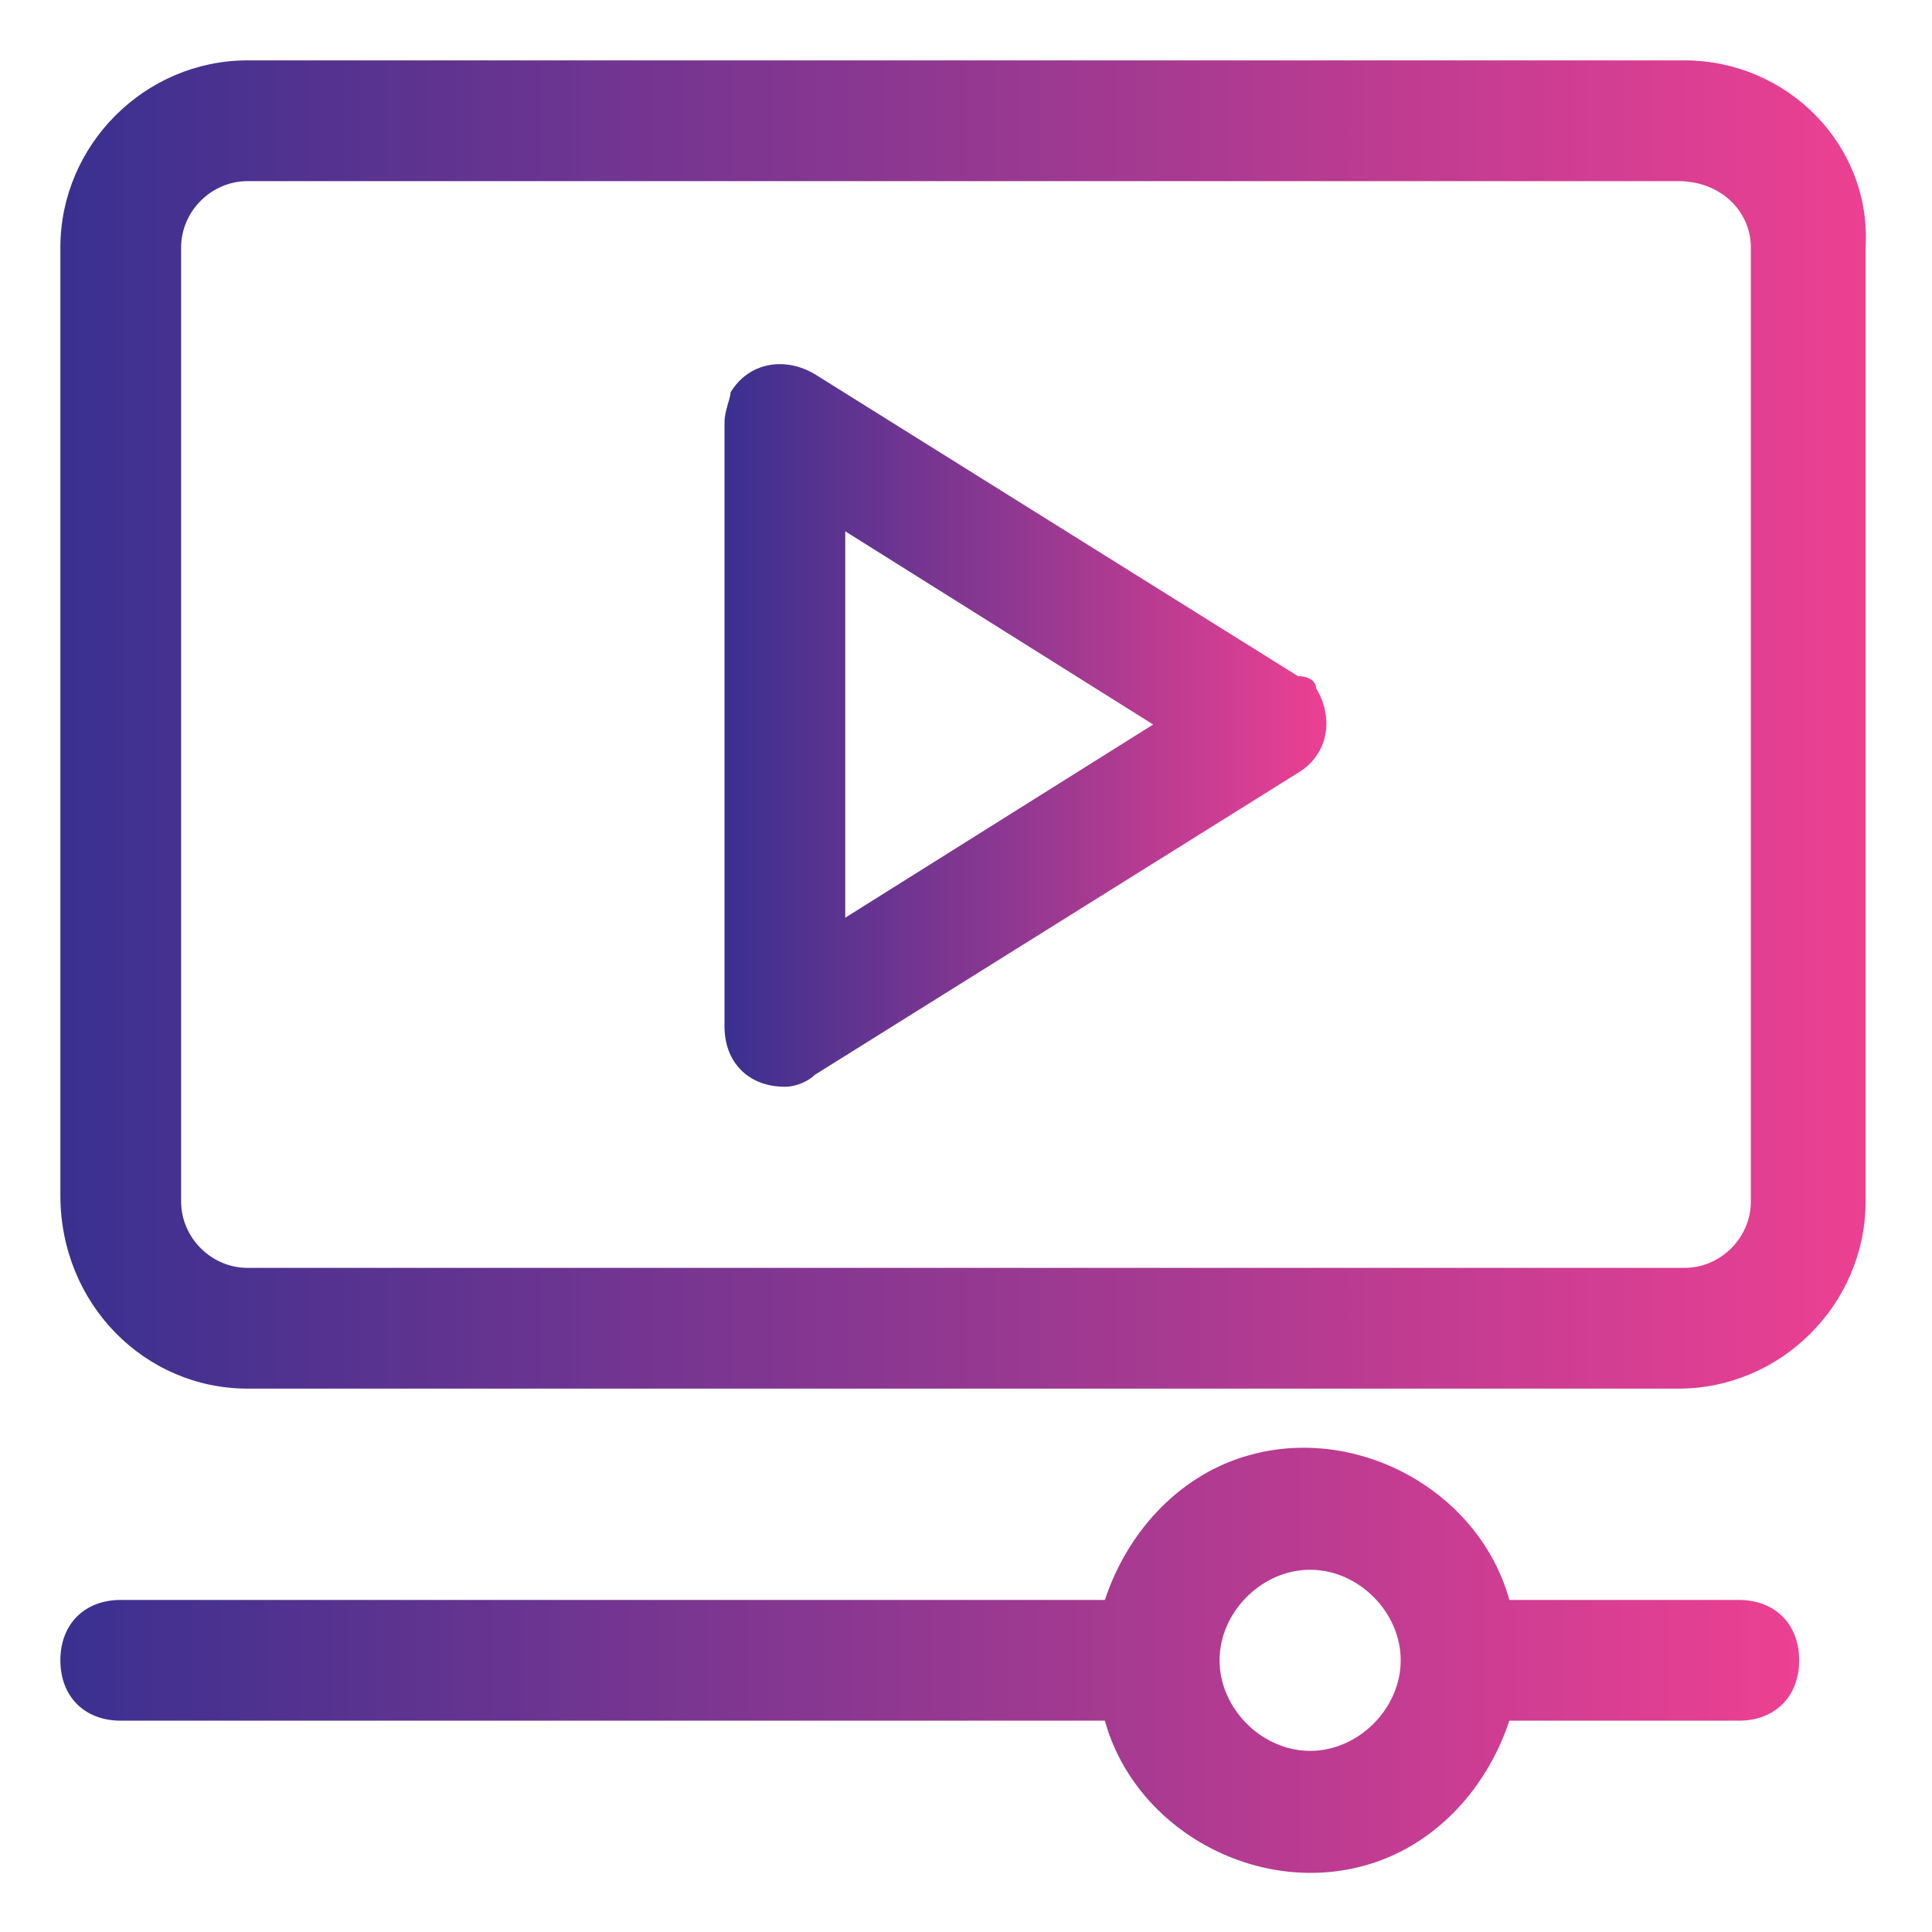 <?xml version="1.0" encoding="utf-8"?>
<!-- Generator: Adobe Illustrator 27.5.0, SVG Export Plug-In . SVG Version: 6.00 Build 0)  -->
<svg version="1.1" id="Layer_1" xmlns="http://www.w3.org/2000/svg" xmlns:xlink="http://www.w3.org/1999/xlink" x="0px" y="0px"
	 viewBox="0 0 32 32" style="enable-background:new 0 0 32 32;" xml:space="preserve">
<style type="text/css">
	.st0{fill:url(#SVGID_1_);}
	.st1{fill:url(#SVGID_00000138544876704220359430000003564052729875633798_);}
	.st2{fill:url(#SVGID_00000047023748380437578000000008424650202785797798_);}
</style>
<g id="Layer_2_00000096047963066013683040000010140523705340807842_">
	
		<linearGradient id="SVGID_1_" gradientUnits="userSpaceOnUse" x1="1" y1="6.5" x2="29.83" y2="6.5" gradientTransform="matrix(1 0 0 -1 0 34)">
		<stop  offset="0" style="stop-color:#3A3090"/>
		<stop  offset="1" style="stop-color:#ED4092"/>
	</linearGradient>
	<path class="st0" d="M28.8,26.5H25c-0.5-1.8-2.5-2.9-4.3-2.4c-1.1,0.3-2,1.2-2.4,2.4H2c-0.6,0-1,0.4-1,1s0.4,1,1,1h16.3
		c0.5,1.8,2.5,2.9,4.3,2.4c1.1-0.3,2-1.2,2.4-2.4h3.8c0.6,0,1-0.4,1-1S29.4,26.5,28.8,26.5L28.8,26.5z M21.7,29
		c-0.8,0-1.5-0.7-1.5-1.5s0.7-1.5,1.5-1.5s1.5,0.7,1.5,1.5S22.5,29,21.7,29L21.7,29z"/>
	
		<linearGradient id="SVGID_00000131369975682433454880000001429644419278288566_" gradientUnits="userSpaceOnUse" x1="1" y1="22" x2="31" y2="22" gradientTransform="matrix(1 0 0 -1 0 34)">
		<stop  offset="0" style="stop-color:#3A3090"/>
		<stop  offset="1" style="stop-color:#ED4092"/>
	</linearGradient>
	<path style="fill:url(#SVGID_00000131369975682433454880000001429644419278288566_);" d="M27.9,1H4.1C2.4,1,1,2.4,1,4.1v15.7
		C1,21.6,2.4,23,4.1,23h23.7c1.7,0,3.1-1.4,3.1-3.1V4.1C31,2.4,29.6,1,27.9,1z M29,19.9c0,0.6-0.5,1.1-1.1,1.1H4.1
		C3.5,21,3,20.5,3,19.9V4.1C3,3.5,3.5,3,4.1,3h23.7C28.5,3,29,3.5,29,4.1V19.9z"/>
	
		<linearGradient id="SVGID_00000029010552175887244840000007252055426657569981_" gradientUnits="userSpaceOnUse" x1="12" y1="21.984" x2="22.003" y2="21.984" gradientTransform="matrix(1 0 0 -1 0 34)">
		<stop  offset="0" style="stop-color:#3A3090"/>
		<stop  offset="1" style="stop-color:#ED4092"/>
	</linearGradient>
	<path style="fill:url(#SVGID_00000029010552175887244840000007252055426657569981_);" d="M21.5,11.2l-8-5C13,5.9,12.4,6,12.1,6.5
		C12.1,6.6,12,6.8,12,7v10c0,0.6,0.4,1,1,1c0.2,0,0.4-0.1,0.5-0.2l8-5c0.5-0.3,0.6-0.9,0.3-1.4C21.8,11.3,21.7,11.2,21.5,11.2
		L21.5,11.2z M14,15.2V8.8l5.1,3.2L14,15.2z"/>
</g>
</svg>
